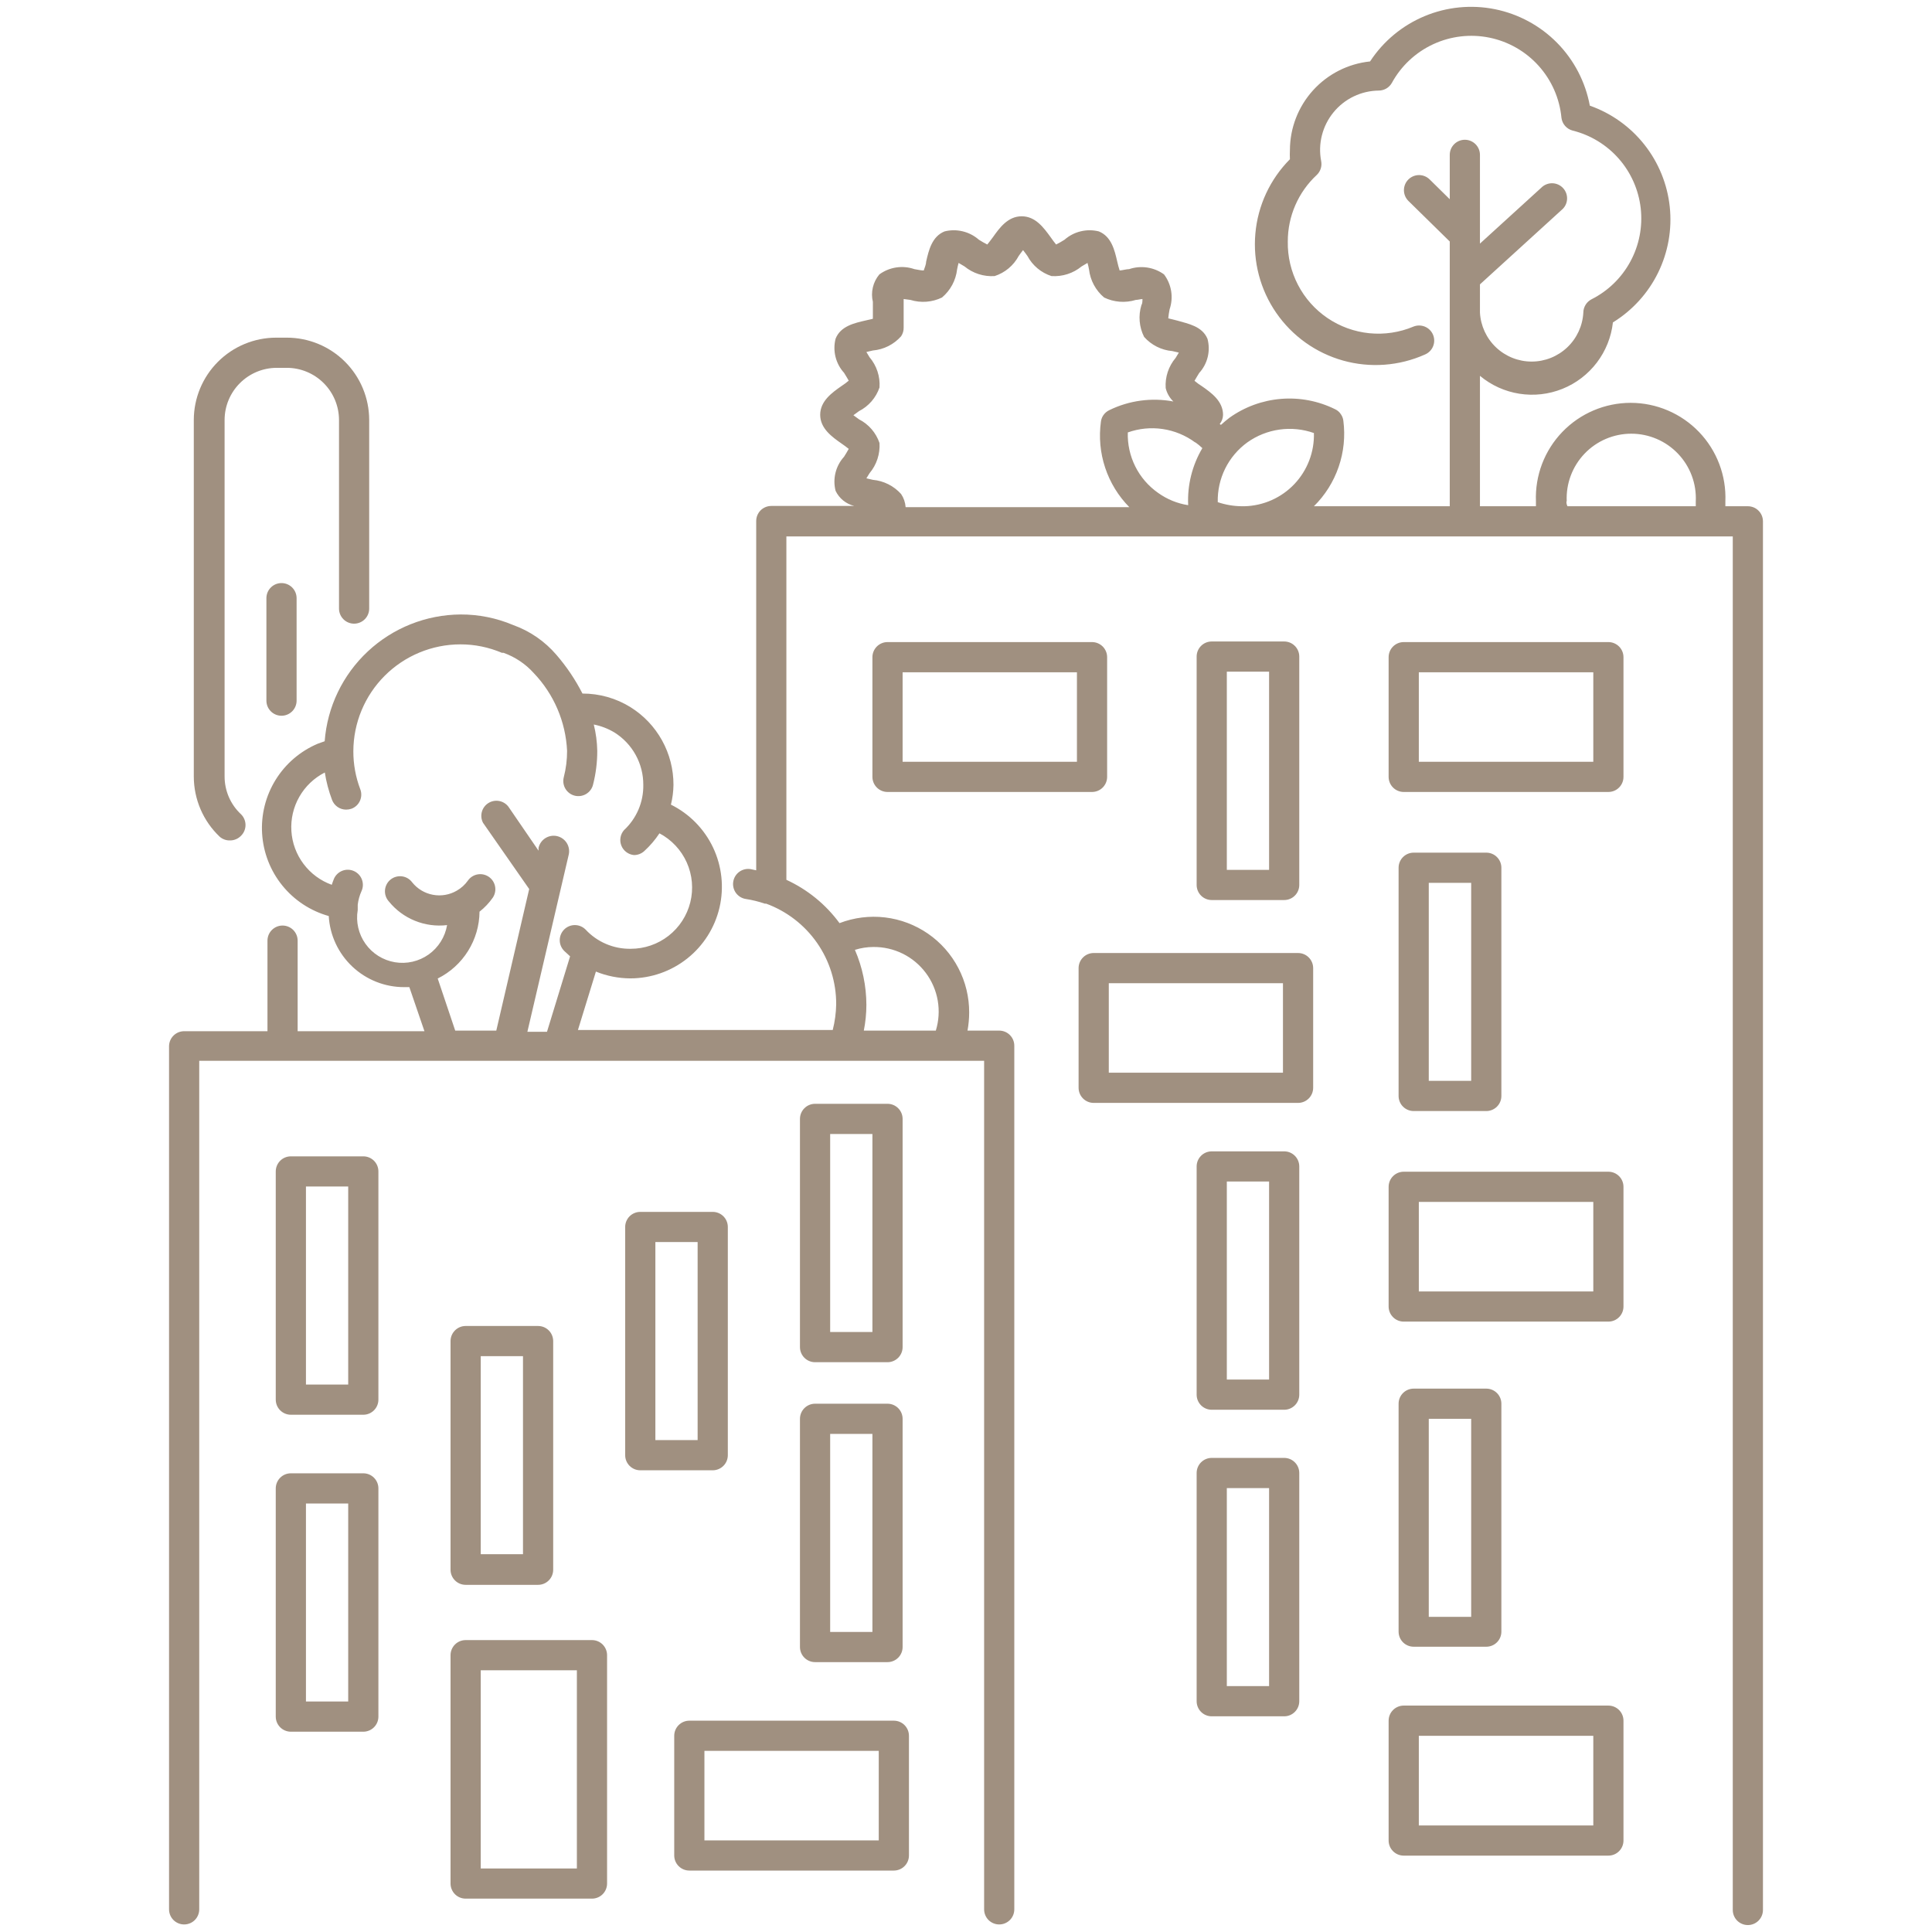 <svg width="100" height="100" viewBox="0 0 100 100" fill="none" xmlns="http://www.w3.org/2000/svg">
<path d="M9.531 99.609C9.738 99.609 9.937 99.527 10.084 99.381C10.23 99.234 10.312 99.035 10.312 98.828V54.906H50.938V98.828C50.938 99.035 51.02 99.234 51.166 99.381C51.313 99.527 51.511 99.609 51.719 99.609C51.926 99.609 52.125 99.527 52.271 99.381C52.418 99.234 52.5 99.035 52.5 98.828V54.125C52.5 53.918 52.418 53.719 52.271 53.573C52.125 53.426 51.926 53.344 51.719 53.344H50.078C50.134 53.037 50.163 52.726 50.164 52.414C50.168 51.611 49.976 50.818 49.604 50.106C49.233 49.393 48.693 48.782 48.032 48.326C47.37 47.87 46.608 47.581 45.81 47.486C45.012 47.391 44.203 47.493 43.453 47.781C42.742 46.812 41.795 46.041 40.703 45.539V27.766H89.688V98.859C89.688 99.067 89.77 99.265 89.916 99.412C90.063 99.558 90.262 99.641 90.469 99.641C90.676 99.641 90.875 99.558 91.021 99.412C91.168 99.265 91.25 99.067 91.25 98.859V26.984C91.25 26.777 91.168 26.578 91.021 26.432C90.875 26.285 90.676 26.203 90.469 26.203H89.305C89.305 26.117 89.305 26.039 89.305 25.953C89.331 25.293 89.224 24.634 88.989 24.016C88.755 23.399 88.398 22.834 87.94 22.358C87.482 21.882 86.933 21.503 86.325 21.244C85.717 20.985 85.063 20.851 84.402 20.851C83.742 20.851 83.088 20.985 82.48 21.244C81.872 21.503 81.322 21.882 80.865 22.358C80.407 22.834 80.05 23.399 79.815 24.016C79.581 24.634 79.474 25.293 79.5 25.953C79.5 26.039 79.5 26.117 79.5 26.203H76.602V19.453C77.186 19.941 77.891 20.261 78.642 20.379C79.394 20.498 80.163 20.411 80.87 20.127C81.575 19.844 82.191 19.374 82.652 18.768C83.112 18.163 83.4 17.444 83.484 16.688C84.49 16.069 85.3 15.179 85.82 14.12C86.341 13.06 86.551 11.875 86.426 10.701C86.301 9.527 85.846 8.413 85.114 7.487C84.382 6.561 83.402 5.861 82.289 5.469C82.062 4.241 81.473 3.109 80.598 2.22C79.722 1.33 78.6 0.723 77.376 0.476C76.152 0.23 74.882 0.356 73.731 0.838C72.579 1.32 71.598 2.135 70.914 3.18C69.778 3.297 68.727 3.831 67.961 4.677C67.195 5.524 66.769 6.624 66.766 7.766C66.758 7.924 66.758 8.083 66.766 8.242C65.738 9.277 65.105 10.639 64.977 12.092C64.848 13.545 65.231 14.997 66.06 16.197C66.889 17.397 68.112 18.269 69.516 18.663C70.92 19.056 72.418 18.946 73.75 18.352C73.845 18.313 73.931 18.255 74.004 18.183C74.077 18.111 74.135 18.025 74.174 17.93C74.214 17.835 74.234 17.734 74.234 17.631C74.235 17.529 74.215 17.427 74.176 17.332C74.137 17.237 74.079 17.151 74.007 17.078C73.935 17.005 73.849 16.948 73.754 16.908C73.659 16.869 73.558 16.848 73.455 16.848C73.353 16.847 73.251 16.867 73.156 16.906C72.437 17.208 71.654 17.325 70.878 17.248C70.103 17.171 69.358 16.901 68.713 16.464C68.067 16.026 67.541 15.435 67.182 14.742C66.823 14.05 66.642 13.28 66.656 12.5C66.655 11.853 66.788 11.213 67.046 10.62C67.304 10.028 67.682 9.494 68.156 9.055C68.252 8.964 68.322 8.85 68.362 8.724C68.401 8.599 68.409 8.465 68.383 8.336C68.298 7.894 68.311 7.44 68.422 7.004C68.532 6.568 68.737 6.162 69.022 5.814C69.306 5.466 69.664 5.184 70.069 4.99C70.475 4.795 70.918 4.692 71.367 4.688C71.504 4.687 71.637 4.65 71.755 4.582C71.873 4.513 71.971 4.415 72.039 4.297C72.519 3.416 73.27 2.713 74.18 2.29C75.09 1.868 76.111 1.748 77.094 1.949C78.077 2.15 78.969 2.661 79.64 3.407C80.311 4.154 80.725 5.095 80.82 6.094C80.839 6.25 80.904 6.397 81.007 6.515C81.11 6.633 81.246 6.718 81.398 6.758C82.327 6.989 83.162 7.499 83.793 8.219C84.423 8.939 84.817 9.835 84.924 10.786C85.03 11.736 84.843 12.697 84.387 13.538C83.932 14.38 83.229 15.062 82.375 15.492C82.249 15.558 82.143 15.656 82.069 15.777C81.994 15.899 81.954 16.038 81.953 16.18C81.916 16.864 81.618 17.509 81.12 17.98C80.623 18.452 79.963 18.715 79.277 18.715C78.592 18.715 77.932 18.452 77.434 17.98C76.937 17.509 76.639 16.864 76.602 16.18V14.719L80.82 10.875C80.903 10.808 80.972 10.725 81.022 10.631C81.072 10.537 81.102 10.434 81.11 10.328C81.118 10.222 81.105 10.115 81.071 10.014C81.036 9.913 80.982 9.82 80.91 9.742C80.839 9.663 80.752 9.599 80.655 9.555C80.558 9.511 80.453 9.487 80.347 9.485C80.24 9.483 80.135 9.502 80.036 9.543C79.937 9.583 79.848 9.643 79.773 9.719L76.602 12.609V8.016C76.602 7.808 76.519 7.61 76.373 7.463C76.226 7.317 76.028 7.234 75.82 7.234C75.613 7.234 75.414 7.317 75.268 7.463C75.121 7.61 75.039 7.808 75.039 8.016V10.312L74 9.289C73.854 9.144 73.656 9.062 73.449 9.062C73.243 9.062 73.045 9.144 72.898 9.289C72.825 9.362 72.767 9.448 72.727 9.543C72.688 9.639 72.667 9.741 72.667 9.844C72.667 9.947 72.688 10.049 72.727 10.144C72.767 10.239 72.825 10.326 72.898 10.399L75.039 12.5V26.203H68.008C68.586 25.632 69.024 24.935 69.288 24.167C69.553 23.398 69.636 22.579 69.531 21.773C69.517 21.656 69.474 21.543 69.406 21.445C69.332 21.329 69.227 21.237 69.102 21.18C68.235 20.752 67.269 20.567 66.306 20.646C65.342 20.724 64.419 21.063 63.633 21.625C63.477 21.742 63.336 21.867 63.195 21.992L63.133 21.945C63.24 21.812 63.3 21.647 63.305 21.477C63.305 20.758 62.695 20.328 62.203 19.984C62.071 19.903 61.946 19.811 61.828 19.711C61.891 19.594 62 19.422 62.07 19.305C62.285 19.07 62.436 18.785 62.511 18.477C62.586 18.168 62.582 17.846 62.5 17.539C62.227 16.883 61.5 16.758 60.938 16.594L60.469 16.477C60.484 16.319 60.507 16.163 60.539 16.008C60.642 15.706 60.669 15.384 60.619 15.07C60.568 14.755 60.442 14.458 60.25 14.203C59.993 14.017 59.695 13.895 59.381 13.848C59.067 13.8 58.746 13.828 58.445 13.93C58.305 13.93 58.094 13.992 57.953 14C57.906 13.867 57.859 13.672 57.828 13.539C57.695 12.961 57.531 12.242 56.875 11.977C56.567 11.9 56.244 11.899 55.935 11.974C55.627 12.048 55.34 12.197 55.102 12.406C54.96 12.497 54.814 12.581 54.664 12.656C54.578 12.555 54.461 12.391 54.383 12.281C54.031 11.797 53.602 11.195 52.883 11.195C52.164 11.195 51.734 11.797 51.391 12.281C51.305 12.391 51.188 12.555 51.102 12.656C50.952 12.581 50.806 12.497 50.664 12.406C50.425 12.197 50.139 12.048 49.83 11.974C49.521 11.899 49.199 11.9 48.891 11.977C48.234 12.242 48.07 12.961 47.938 13.539C47.938 13.672 47.859 13.867 47.812 14C47.672 14 47.469 13.953 47.328 13.93C47.026 13.825 46.704 13.796 46.388 13.844C46.073 13.891 45.773 14.015 45.516 14.203C45.352 14.398 45.237 14.627 45.179 14.874C45.12 15.121 45.121 15.378 45.18 15.625V16.5L44.812 16.586C44.234 16.719 43.508 16.875 43.25 17.531C43.171 17.839 43.169 18.161 43.246 18.469C43.322 18.778 43.474 19.062 43.688 19.297C43.758 19.414 43.867 19.586 43.93 19.703C43.813 19.802 43.69 19.893 43.562 19.977C43.07 20.32 42.453 20.758 42.453 21.469C42.453 22.18 43.07 22.617 43.562 22.961C43.664 23.031 43.828 23.148 43.93 23.234C43.867 23.359 43.758 23.523 43.688 23.641C43.474 23.876 43.322 24.16 43.246 24.468C43.169 24.776 43.171 25.099 43.25 25.406C43.343 25.6 43.478 25.771 43.646 25.907C43.814 26.042 44.009 26.138 44.219 26.188H39.922C39.715 26.188 39.516 26.27 39.369 26.416C39.223 26.563 39.141 26.762 39.141 26.969V45.047L38.844 44.984C38.64 44.953 38.432 45.003 38.265 45.125C38.098 45.246 37.986 45.429 37.953 45.633C37.936 45.734 37.94 45.838 37.964 45.939C37.987 46.039 38.03 46.133 38.09 46.217C38.151 46.3 38.227 46.371 38.315 46.425C38.402 46.479 38.5 46.515 38.602 46.531C38.936 46.582 39.266 46.663 39.586 46.773H39.656C40.723 47.164 41.643 47.874 42.292 48.806C42.941 49.739 43.286 50.849 43.281 51.984C43.273 52.432 43.212 52.878 43.102 53.312H29.914L30.844 50.289C31.412 50.519 32.02 50.639 32.633 50.641C33.702 50.638 34.739 50.275 35.575 49.609C36.412 48.944 36.999 48.015 37.242 46.974C37.484 45.933 37.367 44.84 36.911 43.873C36.454 42.907 35.685 42.123 34.727 41.648C34.81 41.313 34.854 40.97 34.859 40.625C34.861 39.82 34.658 39.028 34.268 38.324C33.879 37.62 33.316 37.027 32.633 36.602C31.887 36.139 31.026 35.896 30.148 35.898C29.78 35.177 29.326 34.503 28.797 33.891C28.198 33.193 27.428 32.662 26.562 32.352C25.7 31.987 24.772 31.801 23.836 31.805C22.054 31.817 20.343 32.499 19.04 33.715C17.738 34.93 16.94 36.591 16.805 38.367L16.453 38.492C15.548 38.874 14.784 39.527 14.267 40.362C13.75 41.197 13.505 42.173 13.567 43.153C13.629 44.133 13.994 45.07 14.612 45.833C15.23 46.597 16.07 47.149 17.016 47.414C17.073 48.41 17.511 49.347 18.237 50.031C18.963 50.715 19.924 51.096 20.922 51.094C21.008 51.094 21.094 51.094 21.188 51.094L21.969 53.375H15.406V48.688C15.406 48.48 15.324 48.282 15.177 48.135C15.031 47.989 14.832 47.906 14.625 47.906C14.418 47.906 14.219 47.989 14.073 48.135C13.926 48.282 13.844 48.48 13.844 48.688V53.375H9.531C9.324 53.375 9.125 53.457 8.979 53.604C8.832 53.75 8.75 53.949 8.75 54.156V98.828C8.75 99.035 8.832 99.234 8.979 99.381C9.125 99.527 9.324 99.609 9.531 99.609ZM61.875 22.898C62.002 22.988 62.122 23.088 62.234 23.195C61.706 24.087 61.451 25.113 61.5 26.148C60.936 26.061 60.401 25.841 59.938 25.508C59.438 25.157 59.034 24.688 58.762 24.143C58.489 23.597 58.356 22.992 58.375 22.383C58.954 22.177 59.574 22.116 60.181 22.206C60.789 22.296 61.365 22.534 61.859 22.898H61.875ZM81.094 25.953C81.072 25.501 81.142 25.049 81.3 24.625C81.458 24.201 81.701 23.813 82.013 23.485C82.325 23.157 82.701 22.896 83.117 22.718C83.533 22.54 83.981 22.448 84.434 22.448C84.886 22.448 85.334 22.54 85.75 22.718C86.167 22.896 86.542 23.157 86.854 23.485C87.167 23.813 87.409 24.201 87.567 24.625C87.725 25.049 87.795 25.501 87.773 25.953C87.773 26.039 87.773 26.117 87.773 26.203H81.133C81.086 26.117 81.078 26.039 81.078 25.953H81.094ZM64.562 22.898C65.055 22.547 65.626 22.319 66.226 22.235C66.826 22.15 67.437 22.212 68.008 22.414C68.021 22.898 67.939 23.381 67.766 23.833C67.593 24.286 67.333 24.7 67 25.052C66.667 25.404 66.268 25.686 65.826 25.884C65.383 26.081 64.906 26.19 64.422 26.203H64.266C63.846 26.198 63.429 26.127 63.031 25.992C63.016 25.391 63.148 24.795 63.414 24.256C63.681 23.717 64.075 23.251 64.562 22.898ZM46.641 25.57C46.263 25.15 45.742 24.888 45.18 24.836L44.844 24.758L45.008 24.492C45.374 24.057 45.558 23.497 45.523 22.93C45.343 22.398 44.961 21.958 44.461 21.703L44.172 21.492L44.461 21.281C44.961 21.026 45.343 20.586 45.523 20.055C45.562 19.487 45.377 18.926 45.008 18.492L44.844 18.219L45.18 18.141C45.743 18.092 46.266 17.829 46.641 17.406C46.732 17.27 46.779 17.109 46.773 16.945V15.57C46.77 15.539 46.77 15.508 46.773 15.477L47.125 15.524C47.665 15.691 48.249 15.646 48.758 15.399C49.194 15.031 49.474 14.512 49.539 13.945C49.559 13.832 49.586 13.72 49.617 13.609L49.922 13.789C50.36 14.149 50.919 14.328 51.484 14.289C52.017 14.116 52.462 13.744 52.727 13.25C52.789 13.164 52.875 13.039 52.953 12.945C53.031 13.039 53.117 13.164 53.18 13.25C53.444 13.744 53.889 14.116 54.422 14.289C54.987 14.328 55.547 14.149 55.984 13.789L56.289 13.609C56.321 13.72 56.347 13.832 56.367 13.945C56.433 14.512 56.712 15.031 57.148 15.399C57.66 15.646 58.246 15.691 58.789 15.524C58.883 15.524 59.016 15.484 59.133 15.477C59.133 15.586 59.133 15.711 59.078 15.797C58.912 16.341 58.962 16.929 59.219 17.438C59.593 17.861 60.117 18.124 60.68 18.172L61.016 18.25L60.852 18.523C60.483 18.957 60.298 19.518 60.336 20.086C60.399 20.351 60.538 20.593 60.734 20.781C59.611 20.57 58.449 20.726 57.422 21.227C57.296 21.286 57.188 21.377 57.109 21.492C57.042 21.59 56.999 21.703 56.984 21.82C56.873 22.622 56.947 23.438 57.202 24.206C57.457 24.975 57.885 25.674 58.453 26.25H46.875C46.858 26.007 46.777 25.772 46.641 25.57ZM44.25 49.164C44.559 49.067 44.88 49.017 45.203 49.016C45.73 49.01 46.25 49.128 46.723 49.361C47.195 49.594 47.605 49.936 47.92 50.358C48.236 50.779 48.447 51.27 48.537 51.789C48.627 52.308 48.593 52.84 48.438 53.344H44.711C44.798 52.906 44.843 52.462 44.844 52.016C44.842 51.035 44.64 50.064 44.25 49.164ZM22.656 50.648C23.301 50.327 23.844 49.834 24.226 49.223C24.608 48.612 24.814 47.908 24.82 47.188C25.084 46.981 25.316 46.736 25.508 46.461C25.622 46.29 25.664 46.081 25.625 45.879C25.586 45.677 25.469 45.499 25.299 45.383C25.13 45.267 24.921 45.222 24.719 45.259C24.517 45.295 24.337 45.41 24.219 45.578C24.067 45.794 23.87 45.972 23.641 46.102C23.269 46.318 22.831 46.393 22.409 46.314C21.986 46.236 21.605 46.008 21.336 45.672C21.273 45.587 21.194 45.515 21.103 45.461C21.012 45.407 20.91 45.373 20.805 45.359C20.701 45.346 20.594 45.354 20.492 45.383C20.39 45.411 20.295 45.461 20.213 45.528C20.131 45.594 20.063 45.677 20.014 45.771C19.965 45.865 19.935 45.968 19.927 46.073C19.919 46.179 19.932 46.285 19.966 46.385C20 46.485 20.054 46.578 20.125 46.656C20.483 47.099 20.947 47.444 21.475 47.658C22.002 47.873 22.575 47.95 23.141 47.883C23.089 48.187 22.979 48.477 22.815 48.738C22.651 48.999 22.438 49.225 22.187 49.404C21.936 49.582 21.652 49.709 21.352 49.778C21.052 49.847 20.741 49.856 20.438 49.805C20.134 49.753 19.843 49.643 19.582 49.479C19.321 49.316 19.095 49.102 18.917 48.851C18.738 48.6 18.611 48.316 18.542 48.016C18.473 47.716 18.464 47.405 18.516 47.102C18.516 47.008 18.516 46.914 18.516 46.828C18.545 46.585 18.611 46.348 18.711 46.125C18.754 46.031 18.778 45.93 18.782 45.827C18.785 45.724 18.769 45.621 18.732 45.524C18.696 45.427 18.641 45.339 18.57 45.264C18.499 45.189 18.415 45.128 18.32 45.086C18.132 45.001 17.917 44.995 17.724 45.068C17.531 45.142 17.374 45.288 17.289 45.477C17.242 45.578 17.211 45.695 17.172 45.797C16.589 45.587 16.081 45.211 15.71 44.715C15.338 44.22 15.12 43.627 15.082 43.009C15.044 42.391 15.187 41.775 15.495 41.238C15.802 40.7 16.26 40.265 16.812 39.984C16.888 40.47 17.014 40.946 17.188 41.406C17.244 41.553 17.344 41.679 17.474 41.769C17.603 41.858 17.757 41.906 17.914 41.906C18.01 41.906 18.105 41.89 18.195 41.859C18.291 41.823 18.379 41.768 18.454 41.698C18.529 41.627 18.589 41.543 18.631 41.449C18.673 41.356 18.696 41.255 18.699 41.152C18.702 41.05 18.685 40.947 18.648 40.852C18.409 40.223 18.287 39.556 18.289 38.883C18.293 37.416 18.878 36.01 19.916 34.974C20.955 33.937 22.361 33.354 23.828 33.352C24.567 33.351 25.297 33.5 25.977 33.789H26.062C26.662 34.004 27.199 34.363 27.625 34.836C28.667 35.925 29.28 37.354 29.352 38.859C29.354 39.323 29.296 39.785 29.18 40.234C29.129 40.435 29.16 40.648 29.266 40.826C29.372 41.004 29.545 41.133 29.746 41.184C29.947 41.234 30.16 41.203 30.338 41.097C30.516 40.991 30.645 40.818 30.695 40.617C30.842 40.043 30.916 39.452 30.914 38.859C30.905 38.401 30.844 37.945 30.734 37.5C31.113 37.575 31.475 37.715 31.805 37.914C32.264 38.202 32.642 38.601 32.903 39.076C33.164 39.55 33.3 40.084 33.297 40.625C33.304 41.064 33.219 41.5 33.047 41.904C32.874 42.307 32.619 42.67 32.297 42.969C32.203 43.077 32.141 43.209 32.117 43.351C32.093 43.492 32.109 43.637 32.162 43.77C32.215 43.904 32.304 44.019 32.419 44.105C32.534 44.191 32.67 44.244 32.812 44.258C33.013 44.259 33.206 44.184 33.352 44.047C33.649 43.776 33.911 43.469 34.133 43.133C34.76 43.464 35.257 43.995 35.547 44.642C35.836 45.289 35.901 46.014 35.73 46.702C35.559 47.39 35.163 48.001 34.604 48.437C34.046 48.873 33.357 49.11 32.648 49.109C32.209 49.117 31.774 49.031 31.37 48.859C30.966 48.687 30.603 48.431 30.305 48.109C30.158 47.964 29.96 47.882 29.754 47.882C29.547 47.882 29.349 47.964 29.203 48.109C29.13 48.182 29.072 48.268 29.032 48.364C28.992 48.459 28.972 48.561 28.972 48.664C28.972 48.767 28.992 48.869 29.032 48.965C29.072 49.06 29.13 49.146 29.203 49.219L29.508 49.5L28.312 53.406H27.297L29.438 44.234C29.484 44.027 29.447 43.81 29.333 43.63C29.219 43.451 29.039 43.324 28.832 43.277C28.625 43.231 28.408 43.268 28.228 43.382C28.049 43.495 27.922 43.676 27.875 43.883V44.031L26.312 41.75C26.193 41.596 26.021 41.492 25.829 41.458C25.637 41.424 25.439 41.464 25.274 41.569C25.11 41.673 24.991 41.836 24.94 42.024C24.889 42.212 24.911 42.413 25 42.586L27.391 46.016L25.688 53.344H23.562L22.656 50.648Z" fill="#A09080"/>
<path d="M15.055 73.227H18.805C19.012 73.227 19.211 73.144 19.357 72.998C19.504 72.851 19.586 72.653 19.586 72.445V60.633C19.586 60.426 19.504 60.227 19.357 60.08C19.211 59.934 19.012 59.852 18.805 59.852H15.055C14.848 59.852 14.649 59.934 14.502 60.08C14.356 60.227 14.273 60.426 14.273 60.633V72.445C14.273 72.653 14.356 72.851 14.502 72.998C14.649 73.144 14.848 73.227 15.055 73.227ZM15.836 61.414H18.023V71.664H15.836V61.414Z" fill="#A09080"/>
<path d="M14.273 88.852C14.273 89.059 14.356 89.257 14.502 89.404C14.649 89.55 14.848 89.633 15.055 89.633H18.805C19.012 89.633 19.211 89.55 19.357 89.404C19.504 89.257 19.586 89.059 19.586 88.852V77.039C19.586 76.832 19.504 76.633 19.357 76.487C19.211 76.34 19.012 76.258 18.805 76.258H15.055C14.848 76.258 14.649 76.34 14.502 76.487C14.356 76.633 14.273 76.832 14.273 77.039V88.852ZM15.836 77.82H18.023V88.07H15.836V77.82Z" fill="#A09080"/>
<path d="M27.852 68.633H24.102C23.894 68.633 23.696 68.715 23.549 68.862C23.403 69.008 23.32 69.207 23.32 69.414V81.25C23.32 81.457 23.403 81.656 23.549 81.802C23.696 81.949 23.894 82.031 24.102 82.031H27.852C28.059 82.031 28.258 81.949 28.404 81.802C28.55 81.656 28.633 81.457 28.633 81.25V69.414C28.633 69.207 28.55 69.008 28.404 68.862C28.258 68.715 28.059 68.633 27.852 68.633ZM27.07 80.445H24.883V70.195H27.07V80.445Z" fill="#A09080"/>
<path d="M23.32 85.672V97.492C23.32 97.699 23.403 97.898 23.549 98.045C23.696 98.191 23.894 98.273 24.102 98.273H30.641C30.848 98.273 31.047 98.191 31.193 98.045C31.34 97.898 31.422 97.699 31.422 97.492V85.672C31.422 85.465 31.34 85.266 31.193 85.119C31.047 84.973 30.848 84.891 30.641 84.891H24.102C23.894 84.891 23.696 84.973 23.549 85.119C23.403 85.266 23.32 85.465 23.32 85.672ZM24.883 86.453H29.859V96.711H24.883V86.453Z" fill="#A09080"/>
<path d="M36.891 62.727H33.141C32.933 62.727 32.735 62.809 32.588 62.955C32.442 63.102 32.359 63.301 32.359 63.508V75.32C32.359 75.528 32.442 75.726 32.588 75.873C32.735 76.019 32.933 76.102 33.141 76.102H36.891C37.098 76.102 37.297 76.019 37.443 75.873C37.59 75.726 37.672 75.528 37.672 75.32V63.508C37.672 63.301 37.59 63.102 37.443 62.955C37.297 62.809 37.098 62.727 36.891 62.727ZM36.109 74.539H33.922V64.289H36.109V74.539Z" fill="#A09080"/>
<path d="M66.469 46.586C66.676 46.586 66.875 46.504 67.021 46.357C67.168 46.211 67.25 46.012 67.25 45.805V33.984C67.25 33.777 67.168 33.578 67.021 33.432C66.875 33.285 66.676 33.203 66.469 33.203H62.719C62.511 33.203 62.313 33.285 62.166 33.432C62.02 33.578 61.938 33.777 61.938 33.984V45.805C61.938 46.012 62.02 46.211 62.166 46.357C62.313 46.504 62.511 46.586 62.719 46.586H66.469ZM63.5 34.766H65.688V45.023H63.5V34.766Z" fill="#A09080"/>
<path d="M67.25 60.375C67.25 60.168 67.168 59.969 67.021 59.823C66.875 59.676 66.676 59.594 66.469 59.594H62.719C62.511 59.594 62.313 59.676 62.166 59.823C62.02 59.969 61.938 60.168 61.938 60.375V72.188C61.938 72.395 62.02 72.593 62.166 72.74C62.313 72.886 62.511 72.969 62.719 72.969H66.469C66.676 72.969 66.875 72.886 67.021 72.74C67.168 72.593 67.25 72.395 67.25 72.188V60.375ZM65.688 71.406H63.5V61.156H65.688V71.406Z" fill="#A09080"/>
<path d="M66.469 75.461H62.719C62.511 75.461 62.313 75.543 62.166 75.69C62.02 75.836 61.938 76.035 61.938 76.242V88.055C61.938 88.262 62.02 88.461 62.166 88.607C62.313 88.754 62.511 88.836 62.719 88.836H66.469C66.676 88.836 66.875 88.754 67.021 88.607C67.168 88.461 67.25 88.262 67.25 88.055V76.242C67.25 76.035 67.168 75.836 67.021 75.69C66.875 75.543 66.676 75.461 66.469 75.461ZM65.688 87.273H63.5V77.023H65.688V87.273Z" fill="#A09080"/>
<path d="M73.172 44.133C72.965 44.133 72.766 44.215 72.619 44.362C72.473 44.508 72.391 44.707 72.391 44.914V56.727C72.391 56.934 72.473 57.133 72.619 57.279C72.766 57.425 72.965 57.508 73.172 57.508H76.93C77.137 57.508 77.336 57.425 77.482 57.279C77.629 57.133 77.711 56.934 77.711 56.727V44.914C77.711 44.707 77.629 44.508 77.482 44.362C77.336 44.215 77.137 44.133 76.93 44.133H73.172ZM76.148 55.945H73.953V45.695H76.148V55.945Z" fill="#A09080"/>
<path d="M73.172 71.875C72.965 71.875 72.766 71.957 72.619 72.104C72.473 72.25 72.391 72.449 72.391 72.656V84.453C72.391 84.66 72.473 84.859 72.619 85.006C72.766 85.152 72.965 85.234 73.172 85.234H76.93C77.137 85.234 77.336 85.152 77.482 85.006C77.629 84.859 77.711 84.66 77.711 84.453V72.656C77.711 72.449 77.629 72.25 77.482 72.104C77.336 71.957 77.137 71.875 76.93 71.875H73.172ZM76.148 83.688H73.953V73.438H76.148V83.688Z" fill="#A09080"/>
<path d="M42.188 70.508H45.938C46.145 70.508 46.343 70.425 46.49 70.279C46.636 70.132 46.719 69.934 46.719 69.727V57.914C46.719 57.707 46.636 57.508 46.49 57.362C46.343 57.215 46.145 57.133 45.938 57.133H42.188C41.98 57.133 41.782 57.215 41.635 57.362C41.489 57.508 41.406 57.707 41.406 57.914V69.727C41.406 69.934 41.489 70.132 41.635 70.279C41.782 70.425 41.98 70.508 42.188 70.508ZM42.969 58.695H45.156V68.945H42.969V58.695Z" fill="#A09080"/>
<path d="M41.406 85.25C41.406 85.457 41.489 85.656 41.635 85.802C41.782 85.949 41.98 86.031 42.188 86.031H45.938C46.145 86.031 46.343 85.949 46.49 85.802C46.636 85.656 46.719 85.457 46.719 85.25V73.438C46.719 73.23 46.636 73.032 46.49 72.885C46.343 72.739 46.145 72.656 45.938 72.656H42.188C41.98 72.656 41.782 72.739 41.635 72.885C41.489 73.032 41.406 73.23 41.406 73.438V85.25ZM42.969 74.219H45.156V84.469H42.969V74.219Z" fill="#A09080"/>
<path d="M56.523 33.234H45.938C45.73 33.234 45.532 33.317 45.385 33.463C45.239 33.61 45.156 33.808 45.156 34.016V40.211C45.156 40.418 45.239 40.617 45.385 40.763C45.532 40.91 45.73 40.992 45.938 40.992H56.523C56.731 40.992 56.929 40.91 57.076 40.763C57.222 40.617 57.305 40.418 57.305 40.211V34.016C57.305 33.808 57.222 33.61 57.076 33.463C56.929 33.317 56.731 33.234 56.523 33.234ZM55.742 39.43H46.719V34.797H55.742V39.43Z" fill="#A09080"/>
<path d="M84.031 40.211V34.016C84.031 33.808 83.949 33.61 83.802 33.463C83.656 33.317 83.457 33.234 83.25 33.234H72.656C72.449 33.234 72.25 33.317 72.104 33.463C71.957 33.61 71.875 33.808 71.875 34.016V40.211C71.875 40.418 71.957 40.617 72.104 40.763C72.25 40.91 72.449 40.992 72.656 40.992H83.25C83.457 40.992 83.656 40.91 83.802 40.763C83.949 40.617 84.031 40.418 84.031 40.211ZM82.469 39.43H73.438V34.797H82.469V39.43Z" fill="#A09080"/>
<path d="M55.828 50.109V56.305C55.828 56.512 55.91 56.711 56.057 56.857C56.203 57.004 56.402 57.086 56.609 57.086H67.188C67.395 57.086 67.593 57.004 67.74 56.857C67.886 56.711 67.969 56.512 67.969 56.305V50.109C67.969 49.902 67.886 49.703 67.74 49.557C67.593 49.41 67.395 49.328 67.188 49.328H56.609C56.402 49.328 56.203 49.41 56.057 49.557C55.91 49.703 55.828 49.902 55.828 50.109ZM57.391 50.891H66.406V55.523H57.391V50.891Z" fill="#A09080"/>
<path d="M71.875 67.625C71.875 67.832 71.957 68.031 72.104 68.177C72.25 68.324 72.449 68.406 72.656 68.406H83.25C83.457 68.406 83.656 68.324 83.802 68.177C83.949 68.031 84.031 67.832 84.031 67.625V61.43C84.031 61.222 83.949 61.024 83.802 60.877C83.656 60.731 83.457 60.648 83.25 60.648H72.656C72.449 60.648 72.25 60.731 72.104 60.877C71.957 61.024 71.875 61.222 71.875 61.43V67.625ZM73.438 62.211H82.469V66.844H73.438V62.211Z" fill="#A09080"/>
<path d="M71.875 95.266C71.875 95.473 71.957 95.671 72.104 95.818C72.25 95.965 72.449 96.047 72.656 96.047H83.25C83.457 96.047 83.656 95.965 83.802 95.818C83.949 95.671 84.031 95.473 84.031 95.266V89.062C84.031 88.855 83.949 88.657 83.802 88.51C83.656 88.364 83.457 88.281 83.25 88.281H72.656C72.449 88.281 72.25 88.364 72.104 88.51C71.957 88.657 71.875 88.855 71.875 89.062V95.266ZM73.438 89.844H82.469V94.484H73.438V89.844Z" fill="#A09080"/>
<path d="M34.898 89.844V96.039C34.898 96.246 34.981 96.445 35.127 96.591C35.274 96.738 35.472 96.82 35.68 96.82H46.266C46.473 96.82 46.672 96.738 46.818 96.591C46.965 96.445 47.047 96.246 47.047 96.039V89.844C47.047 89.636 46.965 89.438 46.818 89.291C46.672 89.145 46.473 89.062 46.266 89.062H35.68C35.472 89.062 35.274 89.145 35.127 89.291C34.981 89.438 34.898 89.636 34.898 89.844ZM36.461 90.625H45.484V95.258H36.461V90.625Z" fill="#A09080"/>
<path d="M11.914 43.5C12.019 43.5 12.123 43.478 12.22 43.436C12.317 43.395 12.404 43.334 12.477 43.258C12.55 43.185 12.608 43.099 12.648 43.004C12.687 42.908 12.708 42.806 12.708 42.703C12.708 42.6 12.687 42.498 12.648 42.403C12.608 42.307 12.55 42.221 12.477 42.148C12.207 41.898 11.993 41.594 11.846 41.257C11.7 40.919 11.624 40.555 11.625 40.188V21.734C11.627 21.02 11.912 20.336 12.417 19.831C12.922 19.326 13.606 19.041 14.32 19.039H14.844C15.559 19.039 16.246 19.323 16.752 19.828C17.259 20.333 17.545 21.019 17.547 21.734V31.5C17.547 31.707 17.629 31.906 17.776 32.052C17.922 32.199 18.121 32.281 18.328 32.281C18.535 32.281 18.734 32.199 18.881 32.052C19.027 31.906 19.109 31.707 19.109 31.5V21.734C19.107 20.604 18.657 19.521 17.857 18.723C17.058 17.925 15.974 17.477 14.844 17.477H14.289C13.161 17.479 12.079 17.928 11.281 18.726C10.483 19.524 10.033 20.606 10.031 21.734V40.188C10.031 40.772 10.15 41.351 10.381 41.889C10.612 42.426 10.95 42.91 11.375 43.312C11.525 43.441 11.717 43.508 11.914 43.5Z" fill="#A09080"/>
<path d="M13.789 30.961V36.266C13.789 36.473 13.871 36.672 14.018 36.818C14.164 36.965 14.363 37.047 14.57 37.047C14.777 37.047 14.976 36.965 15.123 36.818C15.269 36.672 15.352 36.473 15.352 36.266V30.961C15.352 30.754 15.269 30.555 15.123 30.409C14.976 30.262 14.777 30.18 14.57 30.18C14.363 30.18 14.164 30.262 14.018 30.409C13.871 30.555 13.789 30.754 13.789 30.961Z" fill="#A09080"/>
</svg>
